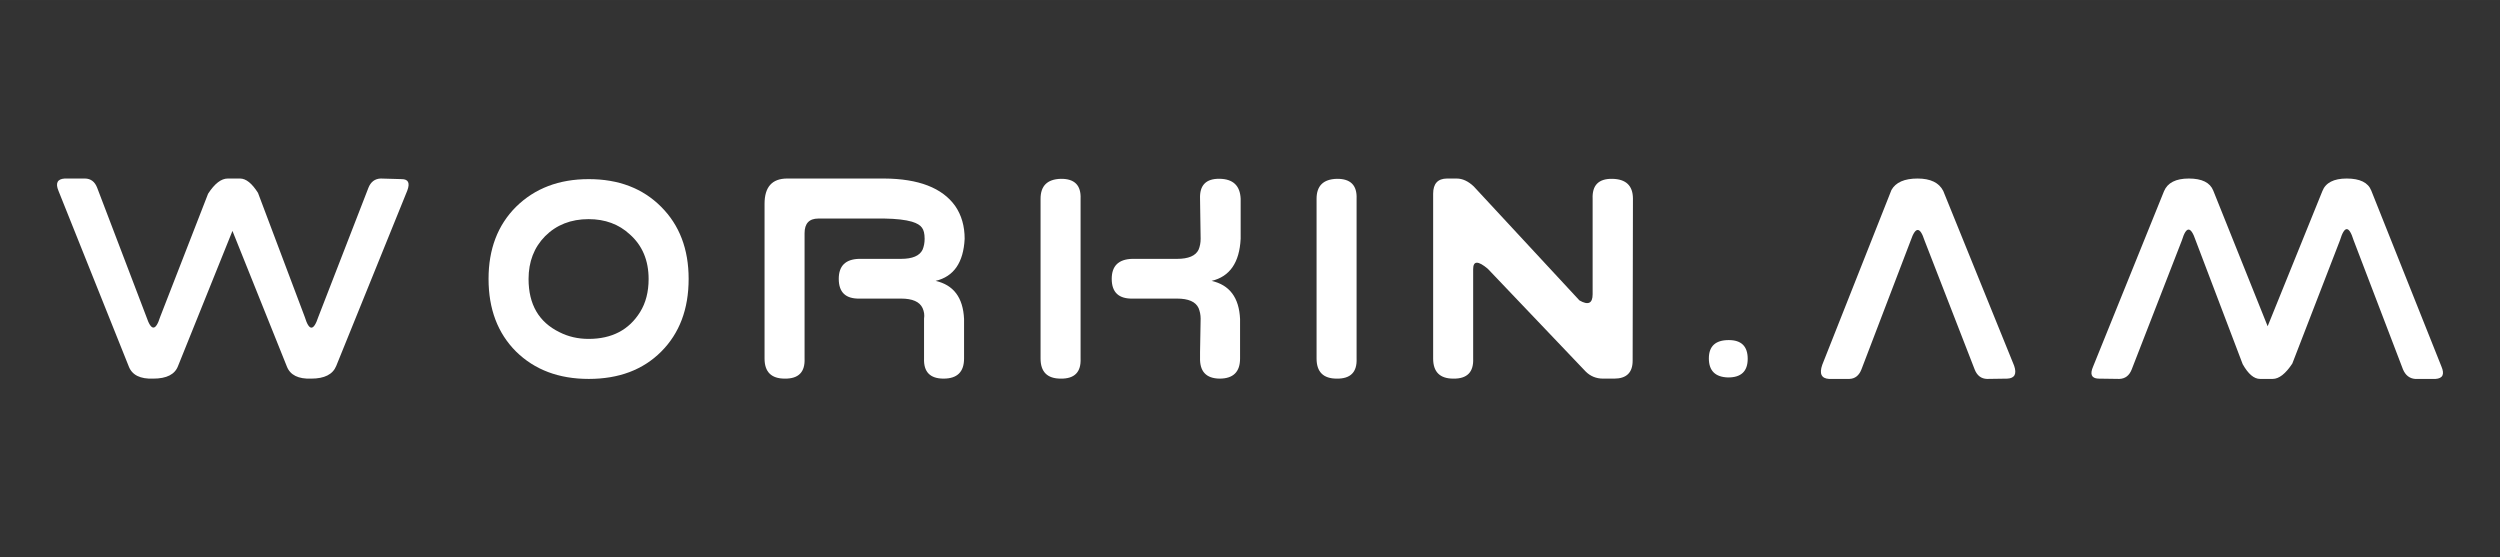 <?xml version="1.0" encoding="UTF-8"?>
<!DOCTYPE svg PUBLIC "-//W3C//DTD SVG 1.1//EN" "http://www.w3.org/Graphics/SVG/1.1/DTD/svg11.dtd">
<!-- Creator: CorelDRAW 2018 (64-Bit) -->
<svg xmlns="http://www.w3.org/2000/svg" xml:space="preserve" width="52.211mm" height="11.642mm" version="1.1" shape-rendering="geometricPrecision" text-rendering="geometricPrecision" image-rendering="optimizeQuality" fill-rule="evenodd" clip-rule="evenodd"
viewBox="0 0 5221.1 1164.16"
 xmlns:xlink="http://www.w3.org/1999/xlink">
 <rect x="0" y="0" width="5221.1" height="1164.16" fill="#333333" stroke="none"/>
 <g id="Слой_x0020_1">
  <g id="_2152167905856">
   <rect fill="none" x="-0" y="-0" width="5221.11" height="1164.17"/>
   <g>
    <path fill="white" fill-rule="nonzero" d="M4451.93 771.56c-5.02,12.8 -13.63,19.36 -25.81,19.77l-44.35 -0.62c-13.93,-0.82 -17.41,-9.21 -10.45,-25.19l148.1 -366.26c7.38,-17.62 24.69,-26.43 51.83,-26.43 27.34,0 44.35,8.41 51.01,25.2l113.58 283.3 114.2 -282.07c6.76,-17.62 23.76,-26.43 50.9,-26.43 27.65,0 44.76,8.41 51.32,25.2l146.56 367.49c6.87,16.18 2.77,24.79 -12.29,25.81l-42.81 0c-11.57,-1.02 -19.97,-7.58 -25.2,-19.77l-103.14 -269.78c-9.62,-31.03 -19.05,-31.03 -28.47,0l-99.55 257.49c-14.13,21.41 -27.86,32.06 -41.08,32.06l-26.31 0c-12.6,0 -24.69,-10.24 -36.26,-30.83l-98.33 -258.72c-10.03,-29.8 -19.56,-29.8 -28.57,0l-104.88 269.78z"/>
    <path fill="white" fill-rule="nonzero" d="M4019.09 501.68c-9.21,-28.58 -18.74,-28.58 -28.47,0l-103.14 269.88c-5.02,12.8 -13.42,19.36 -25.19,19.77l-42.61 0c-15.78,-1.02 -20.49,-10.76 -14.03,-29.4l144.51 -365.13c8.92,-15.98 27.14,-23.97 54.49,-23.97 27.04,0 44.86,8.61 53.67,25.81l148.1 365.14c5.84,17.1 1.13,26.11 -14.03,26.93l-42.6 0.62c-12.2,-0.41 -20.8,-6.97 -25.81,-19.77l-104.89 -269.88z"/>
    <path fill="white" fill-rule="nonzero" d="M3608.69 788.25c-26.53,-0.82 -39.84,-14.03 -39.84,-39.74 0,-25.49 13.83,-38.3 41.58,-38.3 26.33,0 39.54,13.01 39.54,39.12 0,26.12 -13.73,39.13 -41.28,38.92z"/>
    <path fill="white" fill-rule="nonzero" d="M3409.68 753.22c0,24.99 -12.9,37.49 -38.71,37.49l-22.84 0c-14.44,0 -26.52,-4.91 -36.36,-14.64l-204.53 -214.68c-20.38,-17.21 -30.63,-17 -30.63,0.62l0 186.71c1.23,28.37 -12.6,42.4 -41.37,41.99 -28.17,0 -42.2,-14.03 -42.2,-41.99l0 -344.13c0,-21 9.62,-31.55 28.77,-31.76l20.39 0c12.19,0 24.06,5.53 35.64,16.49l220.72 238.03c18.34,10.55 27.55,6.35 27.55,-12.9l0 -199.32c-1.23,-28.16 12.39,-42.09 40.77,-41.68 28.77,0.41 43.22,14.13 43.42,41.07l-0.62 338.7z"/>
    <path fill="white" fill-rule="nonzero" d="M2749.58 415.13c0,-27.03 14.03,-40.86 42.2,-41.68 28.78,-0.41 42.61,13.52 41.38,41.68l0 333.59c1.23,28.37 -12.6,42.4 -41.38,41.99 -28.17,0 -42.2,-14.03 -42.2,-41.99l0 -333.59z"/>
    <path fill="white" fill-rule="nonzero" d="M2507.46 665.45c0,-7.58 -1.44,-14.95 -4.31,-22.12 -6.14,-13.21 -21.2,-19.77 -44.96,-19.77l-92.08 0c-29.5,0.82 -44.35,-12.9 -44.35,-41.17 0,-27.04 14.25,-40.97 42.62,-41.79l93.81 0c23.76,0 38.82,-6.35 44.96,-19.15 2.87,-6.87 4.31,-14.44 4.31,-22.84l-1.23 -83.58c-1.13,-28.16 12.39,-42.09 40.76,-41.68 28.16,0.4 42.81,14.23 44.05,41.68l0 83.58c-2.47,49.67 -22.64,78.97 -60.64,87.97 37.59,8.61 57.35,35.03 59.4,79.49l0 82.65c0,27.96 -14.23,41.99 -42.81,41.99 -28.17,-0.4 -41.79,-15.15 -40.76,-44.34l0 -10.45 1.23 -70.47z"/>
    <path fill="white" fill-rule="nonzero" d="M2173.15 415.13c0,-27.03 14.03,-40.86 42.2,-41.68 28.78,-0.41 42.61,13.52 41.38,41.68l0 333.59c1.23,28.37 -12.6,42.4 -41.38,41.99 -28.17,0 -42.2,-14.03 -42.2,-41.99l0 -333.59z"/>
    <path fill="white" fill-rule="nonzero" d="M1795.73 623.56c-29.4,0.82 -44.04,-12.9 -44.04,-41.17 0,-27.04 14.03,-40.97 42.2,-41.79l87.87 0c23.76,0 38.82,-6.35 44.96,-19.15 2.87,-6.87 4.31,-14.44 4.31,-22.84 0,-10.55 -1.85,-18.23 -5.53,-23.05 -3.38,-5.12 -10.35,-9.32 -21,-12.6 -13.73,-3.99 -32.88,-6.14 -57.25,-6.55l-138.17 0c-19.15,0 -28.78,10.24 -28.78,30.62l0 261.69c1.23,28.37 -12.6,42.4 -41.38,41.99 -28.17,0 -42.2,-14.03 -42.2,-41.99l0 -323.14c0,-34.92 15.57,-52.54 46.81,-52.75l203 0c71.8,0.41 121.27,19.47 148.3,57.26 13.21,19.15 19.78,42.09 19.78,68.62 -2.46,49.57 -22.64,78.87 -60.64,87.87 37.59,8.61 57.36,35.03 59.4,79.49l0 82.65c0,27.96 -14.23,41.99 -42.81,41.99 -28.17,0 -41.79,-14.03 -40.76,-41.99l0 -83.27c1.23,-7.37 0.2,-14.75 -3.08,-22.12 -6.14,-13.21 -21.2,-19.77 -44.96,-19.77l-86.03 0z"/>
    <path fill="white" fill-rule="nonzero" d="M1103.87 582.69c0,53.06 21.51,90.03 64.53,111.03 18.33,9.32 38.61,14.03 60.84,14.03 48.54,0 84.49,-18.74 107.64,-56.23 11.77,-18.95 17.72,-41.89 17.72,-68.83 0,-38.91 -13.11,-70.05 -39.33,-93.3 -22.95,-21.2 -51.62,-31.75 -86.03,-31.75 -36.77,0 -67.09,11.88 -90.85,35.64 -23.05,23.46 -34.52,53.26 -34.52,89.41zm334.31 -0.3c0,63.19 -19.16,113.79 -57.36,151.99 -38,38 -88.5,56.95 -151.28,56.95 -62.48,0 -113.07,-19.05 -151.89,-57.25 -38.2,-38.21 -57.35,-88.7 -57.35,-151.69 0,-62.17 19.15,-112.26 57.35,-150.46 39.23,-38.61 89.83,-57.86 151.89,-57.86 62.48,0 112.87,19.25 151.28,57.86 38.2,38.2 57.36,88.29 57.36,150.46z"/>
    <path fill="white" fill-rule="nonzero" d="M769.36 392.3c5.02,-12.6 13.62,-19.06 25.81,-19.47l43.74 1.24c13.82,0 17.71,7.98 11.67,23.96l-148.41 366.26c-7.16,17.61 -24.58,26.42 -52.13,26.42 -26.94,1.03 -43.94,-7.37 -50.91,-25.19l-113.68 -283.3 -113.59 282.07c-6.55,17.61 -23.86,26.42 -51.82,26.42 -27.04,1.03 -44.04,-7.37 -51.01,-25.19l-146.87 -366.88c-6.76,-16.18 -2.46,-24.78 12.91,-25.81l42.5 0c11.88,0.21 20.28,6.45 25.19,18.85l103.14 270.39c9.84,29.39 19.26,29.39 28.48,0l100.17 -257.48c13.72,-21.21 27.45,-31.76 41.06,-31.76l25.71 0c12.4,0 24.89,10.04 37.49,30.01l97.71 259.23c9.01,29.61 18.44,29.61 28.17,0l104.67 -269.77z"/>
   </g>
  </g>
 </g>
</svg>
